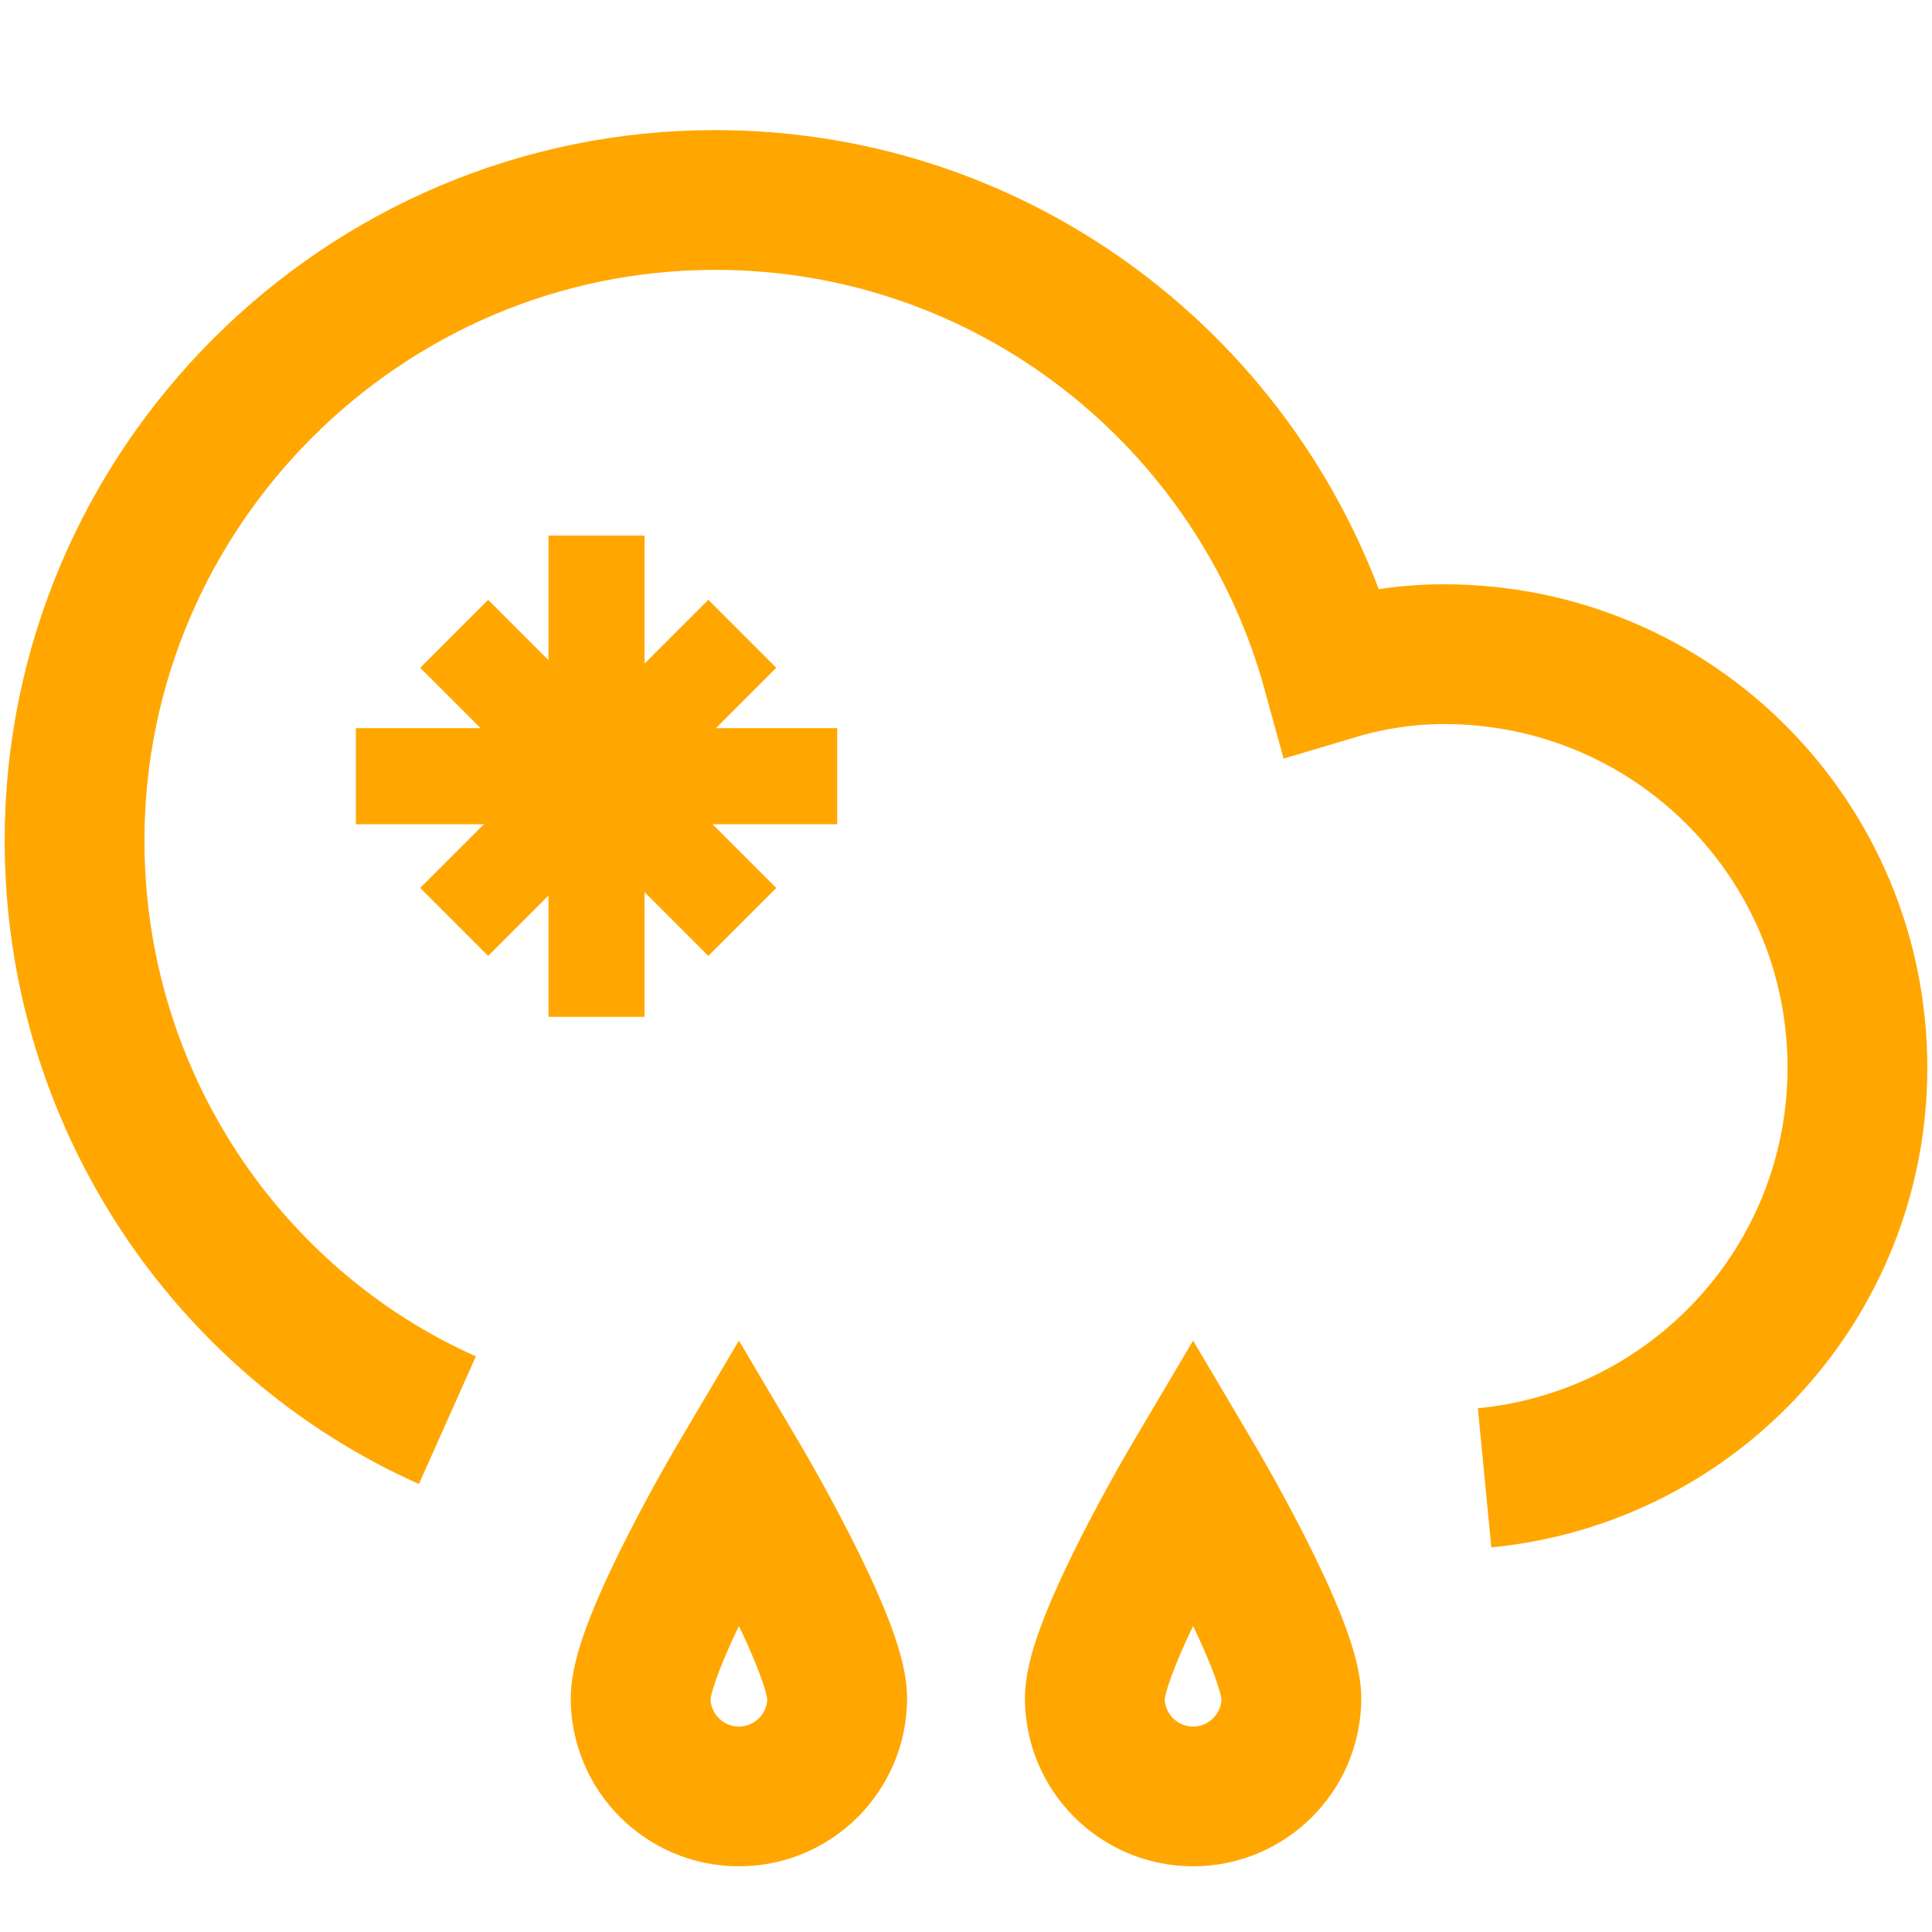<?xml version="1.0" encoding="utf-8"?>
<!-- Generator: Adobe Illustrator 25.2.0, SVG Export Plug-In . SVG Version: 6.00 Build 0)  -->
<svg version="1.1" id="Layer_1" xmlns="http://www.w3.org/2000/svg" xmlns:xlink="http://www.w3.org/1999/xlink" x="0px" y="0px"
	 viewBox="0 0 57 57" style="enable-background:new 0 0 57 57;" xml:space="preserve">
<style type="text/css">
	.st0{fill-rule:evenodd;clip-rule:evenodd;fill:none;stroke:#FFA700;stroke-width:4.124;stroke-miterlimit:10;}
	.st1{fill:none;stroke:#FFA700;stroke-width:4.124;stroke-miterlimit:10;}
	.st2{fill-rule:evenodd;clip-rule:evenodd;fill:none;stroke:#FFA700;stroke-width:2.835;stroke-miterlimit:10;}
	
		.st3{fill-rule:evenodd;clip-rule:evenodd;fill:none;stroke:#FFA700;stroke-width:4.124;stroke-linecap:round;stroke-miterlimit:10;}
</style>
<g>
	<g>
		<g>
			<path class="st0" d="M24.7,50.1c0,1.6-1.3,2.9-2.9,2.9c-1.6,0-2.9-1.3-2.9-2.9c0-1.6,2.9-6.5,2.9-6.5S24.7,48.5,24.7,50.1z"/>
			<path class="st0" d="M38.1,50.1c0,1.6-1.3,2.9-2.9,2.9s-2.9-1.3-2.9-2.9c0-1.6,2.9-6.5,2.9-6.5S38.1,48.5,38.1,50.1z"/>
		</g>
	</g>
	<path class="st0" d="M43.8,43.6c6.2-0.6,11-5.8,11-12.1c0-6.7-5.4-12.2-12.2-12.2c-1.2,0-2.3,0.2-3.3,0.5
		c-2.2-8-9.5-13.9-18.2-13.9c-10.4,0-18.9,8.5-18.9,18.9c0,7.6,4.5,14.2,11,17.1"/>
	<g>
		<line class="st2" x1="13.4" y1="18.7" x2="21.9" y2="27.2"/>
		<line class="st2" x1="13.4" y1="27.2" x2="21.9" y2="18.7"/>
		<line class="st2" x1="10.5" y1="22.9" x2="24.7" y2="22.9"/>
		<line class="st2" x1="17.6" y1="30" x2="17.6" y2="15.8"/>
	</g>
</g>
</svg>
